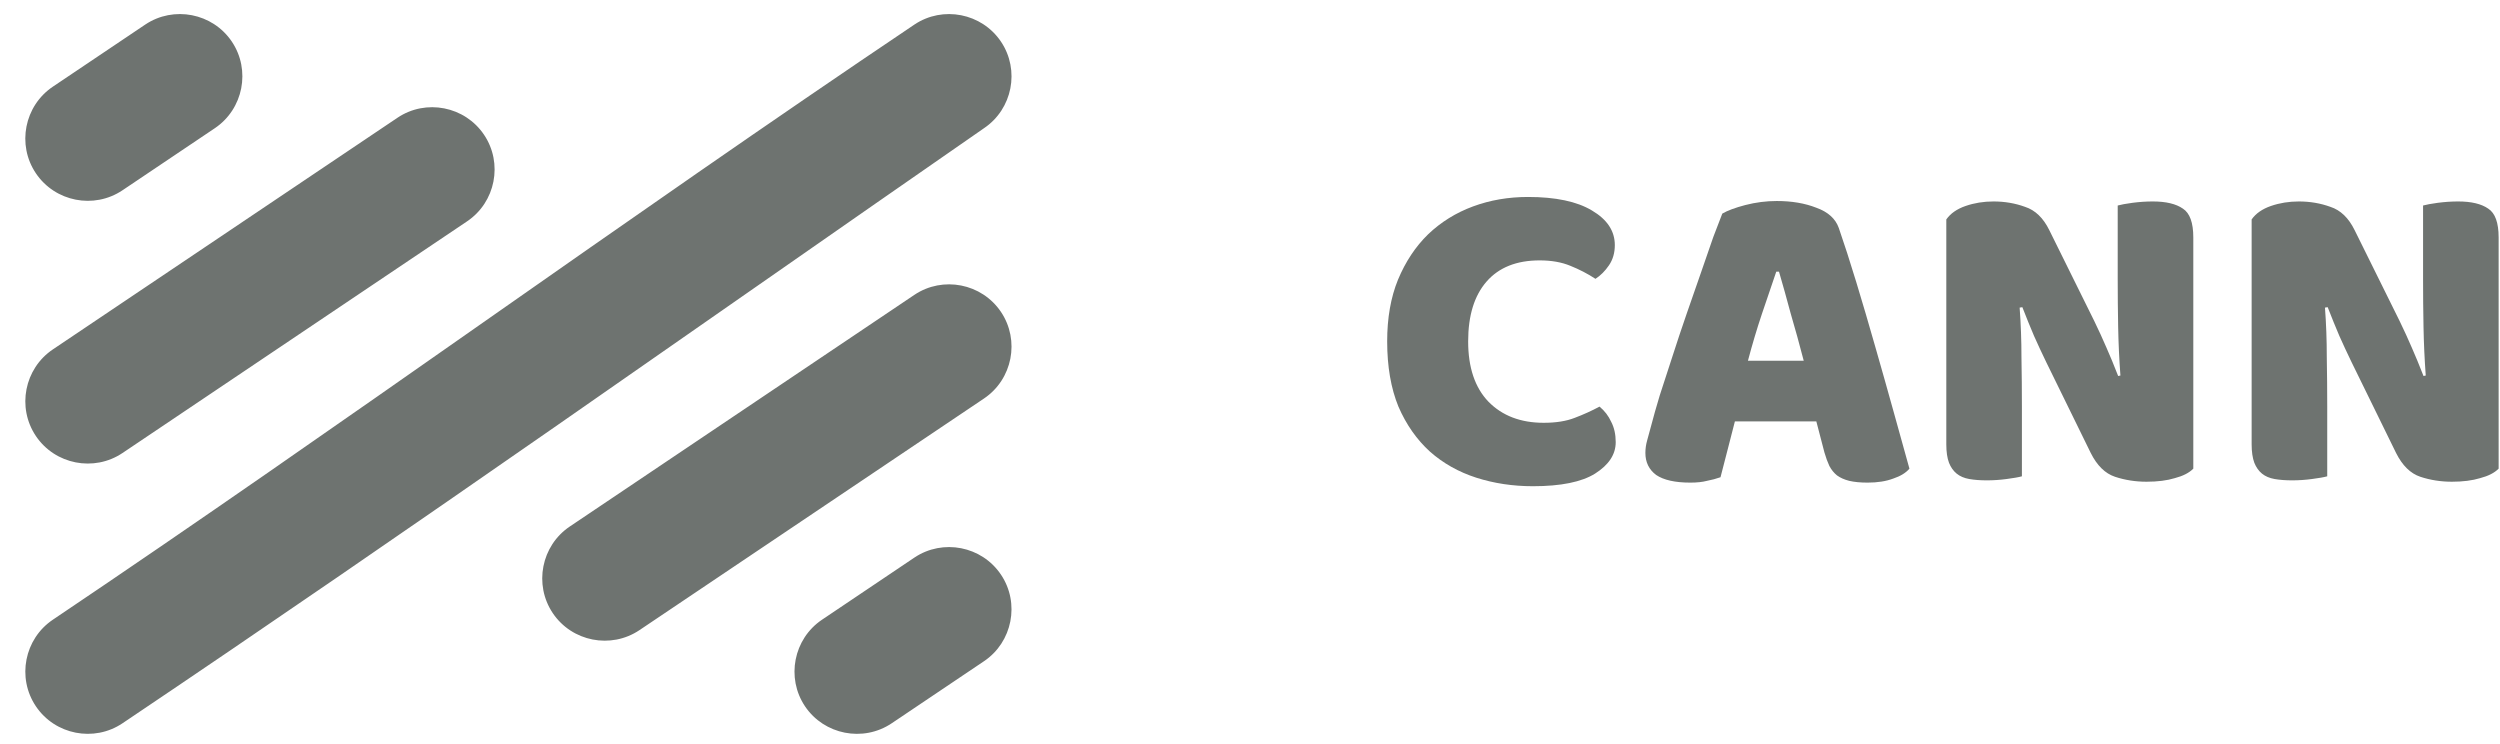 <svg width="84" height="25" viewBox="0 0 84 25" fill="none" xmlns="http://www.w3.org/2000/svg">
<path fill-rule="evenodd" clip-rule="evenodd" d="M18.574 20.602C19.218 21.559 20.527 21.816 21.485 21.173L33.062 13.39C34.02 12.746 34.276 11.437 33.632 10.479C32.988 9.522 31.679 9.265 30.722 9.908L19.144 17.691C18.187 18.335 17.93 19.644 18.574 20.602ZM33.062 4.308C34.02 3.664 34.276 2.355 33.632 1.398C32.988 0.441 31.679 0.184 30.722 0.827C20.986 7.372 11.516 14.273 1.776 20.822C0.819 21.465 0.562 22.775 1.206 23.732C1.849 24.689 3.159 24.946 4.116 24.302C13.894 17.73 23.375 11.023 33.062 4.308ZM27.049 23.733C27.693 24.689 29.003 24.946 29.96 24.303L33.062 22.217C34.018 21.575 34.276 20.264 33.632 19.307C32.989 18.349 31.679 18.093 30.722 18.736L27.62 20.822C26.663 21.465 26.406 22.775 27.049 23.733ZM16.264 4.528C15.62 3.57 14.311 3.313 13.354 3.957L1.776 11.74C0.819 12.384 0.562 13.693 1.206 14.651C1.849 15.608 3.159 15.864 4.116 15.221L15.693 7.438C16.651 6.795 16.908 5.485 16.264 4.528ZM7.789 1.397C7.145 0.44 5.835 0.184 4.878 0.827L1.776 2.912C0.819 3.555 0.561 4.865 1.205 5.822C1.849 6.78 3.158 7.037 4.116 6.393L7.218 4.308C8.176 3.664 8.433 2.355 7.789 1.397Z" fill="#6E7370"/>
<path d="M51.733 8.749C50.957 8.749 50.363 8.986 49.95 9.459C49.536 9.933 49.33 10.603 49.33 11.47C49.33 12.346 49.557 13.022 50.01 13.495C50.474 13.969 51.093 14.206 51.869 14.206C52.282 14.206 52.63 14.15 52.912 14.039C53.205 13.928 53.482 13.803 53.744 13.662C53.915 13.803 54.046 13.974 54.137 14.175C54.237 14.367 54.288 14.594 54.288 14.856C54.288 15.269 54.056 15.621 53.593 15.914C53.139 16.196 52.444 16.337 51.507 16.337C50.831 16.337 50.197 16.241 49.602 16.05C49.007 15.858 48.488 15.566 48.045 15.173C47.602 14.77 47.249 14.266 46.987 13.662C46.735 13.047 46.609 12.316 46.609 11.47C46.609 10.684 46.73 9.993 46.972 9.399C47.224 8.794 47.561 8.285 47.985 7.872C48.418 7.459 48.922 7.147 49.496 6.935C50.071 6.723 50.685 6.618 51.34 6.618C52.267 6.618 52.983 6.769 53.487 7.071C54.001 7.373 54.258 7.761 54.258 8.235C54.258 8.497 54.192 8.724 54.061 8.915C53.93 9.107 53.779 9.258 53.608 9.369C53.346 9.197 53.063 9.051 52.761 8.93C52.469 8.809 52.126 8.749 51.733 8.749Z" fill="#6E7370"/>
<path d="M57.869 7.177C58.041 7.076 58.298 6.98 58.64 6.89C58.993 6.799 59.346 6.754 59.698 6.754C60.202 6.754 60.645 6.829 61.029 6.98C61.422 7.121 61.673 7.348 61.784 7.661C61.966 8.185 62.162 8.794 62.374 9.49C62.585 10.185 62.797 10.905 63.009 11.651C63.22 12.387 63.427 13.117 63.628 13.843C63.83 14.558 64.006 15.193 64.157 15.747C64.037 15.889 63.855 15.999 63.613 16.08C63.371 16.171 63.084 16.216 62.752 16.216C62.51 16.216 62.303 16.196 62.132 16.156C61.971 16.115 61.835 16.055 61.724 15.974C61.623 15.893 61.537 15.788 61.467 15.657C61.406 15.526 61.351 15.375 61.301 15.203L61.029 14.16H58.292C58.212 14.463 58.131 14.775 58.051 15.098C57.97 15.42 57.889 15.732 57.809 16.035C57.668 16.085 57.517 16.125 57.355 16.156C57.204 16.196 57.018 16.216 56.796 16.216C56.282 16.216 55.899 16.13 55.647 15.959C55.405 15.778 55.285 15.531 55.285 15.218C55.285 15.077 55.305 14.936 55.345 14.795C55.385 14.654 55.431 14.488 55.481 14.296C55.551 14.024 55.647 13.687 55.768 13.284C55.899 12.88 56.04 12.447 56.191 11.984C56.343 11.51 56.504 11.026 56.675 10.533C56.846 10.039 57.008 9.575 57.159 9.142C57.31 8.698 57.446 8.305 57.567 7.963C57.698 7.62 57.799 7.358 57.869 7.177ZM59.683 9.127C59.542 9.55 59.381 10.024 59.2 10.548C59.028 11.062 58.872 11.586 58.731 12.12H60.605C60.464 11.575 60.318 11.046 60.167 10.533C60.026 10.008 59.895 9.54 59.774 9.127H59.683Z" fill="#6E7370"/>
<path d="M73.695 15.747C73.554 15.889 73.347 15.994 73.075 16.065C72.813 16.145 72.496 16.186 72.123 16.186C71.75 16.186 71.397 16.13 71.065 16.02C70.732 15.909 70.46 15.642 70.248 15.218L68.752 12.165C68.601 11.853 68.465 11.56 68.344 11.288C68.223 11.006 68.092 10.684 67.951 10.321L67.86 10.336C67.9 10.88 67.921 11.434 67.921 11.999C67.931 12.563 67.936 13.117 67.936 13.662V16.004C67.825 16.035 67.653 16.065 67.422 16.095C67.2 16.125 66.978 16.14 66.757 16.14C66.535 16.14 66.338 16.125 66.167 16.095C65.996 16.065 65.855 16.004 65.744 15.914C65.633 15.823 65.547 15.702 65.487 15.551C65.426 15.39 65.396 15.183 65.396 14.931V7.373C65.537 7.172 65.754 7.021 66.046 6.92C66.338 6.819 66.651 6.769 66.983 6.769C67.356 6.769 67.709 6.829 68.041 6.95C68.384 7.061 68.656 7.323 68.858 7.736L70.369 10.79C70.52 11.102 70.656 11.399 70.777 11.681C70.898 11.953 71.029 12.271 71.17 12.634L71.246 12.618C71.206 12.074 71.18 11.53 71.17 10.986C71.16 10.442 71.155 9.898 71.155 9.353V6.905C71.266 6.875 71.432 6.844 71.654 6.814C71.886 6.784 72.113 6.769 72.334 6.769C72.778 6.769 73.115 6.849 73.347 7.011C73.579 7.162 73.695 7.484 73.695 7.978V15.747Z" fill="#6E7370"/>
<path d="M83.954 15.747C83.813 15.889 83.606 15.994 83.334 16.065C83.072 16.145 82.755 16.186 82.382 16.186C82.009 16.186 81.656 16.13 81.324 16.02C80.991 15.909 80.719 15.642 80.507 15.218L79.011 12.165C78.86 11.853 78.724 11.56 78.603 11.288C78.482 11.006 78.351 10.684 78.21 10.321L78.119 10.336C78.16 10.88 78.18 11.434 78.18 11.999C78.19 12.563 78.195 13.117 78.195 13.662V16.004C78.084 16.035 77.913 16.065 77.681 16.095C77.459 16.125 77.237 16.14 77.016 16.14C76.794 16.14 76.598 16.125 76.426 16.095C76.255 16.065 76.114 16.004 76.003 15.914C75.892 15.823 75.807 15.702 75.746 15.551C75.686 15.39 75.655 15.183 75.655 14.931V7.373C75.796 7.172 76.013 7.021 76.305 6.92C76.598 6.819 76.91 6.769 77.243 6.769C77.615 6.769 77.968 6.829 78.301 6.95C78.643 7.061 78.915 7.323 79.117 7.736L80.629 10.79C80.78 11.102 80.916 11.399 81.037 11.681C81.157 11.953 81.288 12.271 81.43 12.634L81.505 12.618C81.465 12.074 81.44 11.53 81.43 10.986C81.419 10.442 81.415 9.898 81.415 9.353V6.905C81.525 6.875 81.692 6.844 81.913 6.814C82.145 6.784 82.372 6.769 82.594 6.769C83.037 6.769 83.374 6.849 83.606 7.011C83.838 7.162 83.954 7.484 83.954 7.978V15.747Z" fill="#6E7370"/>
</svg>
